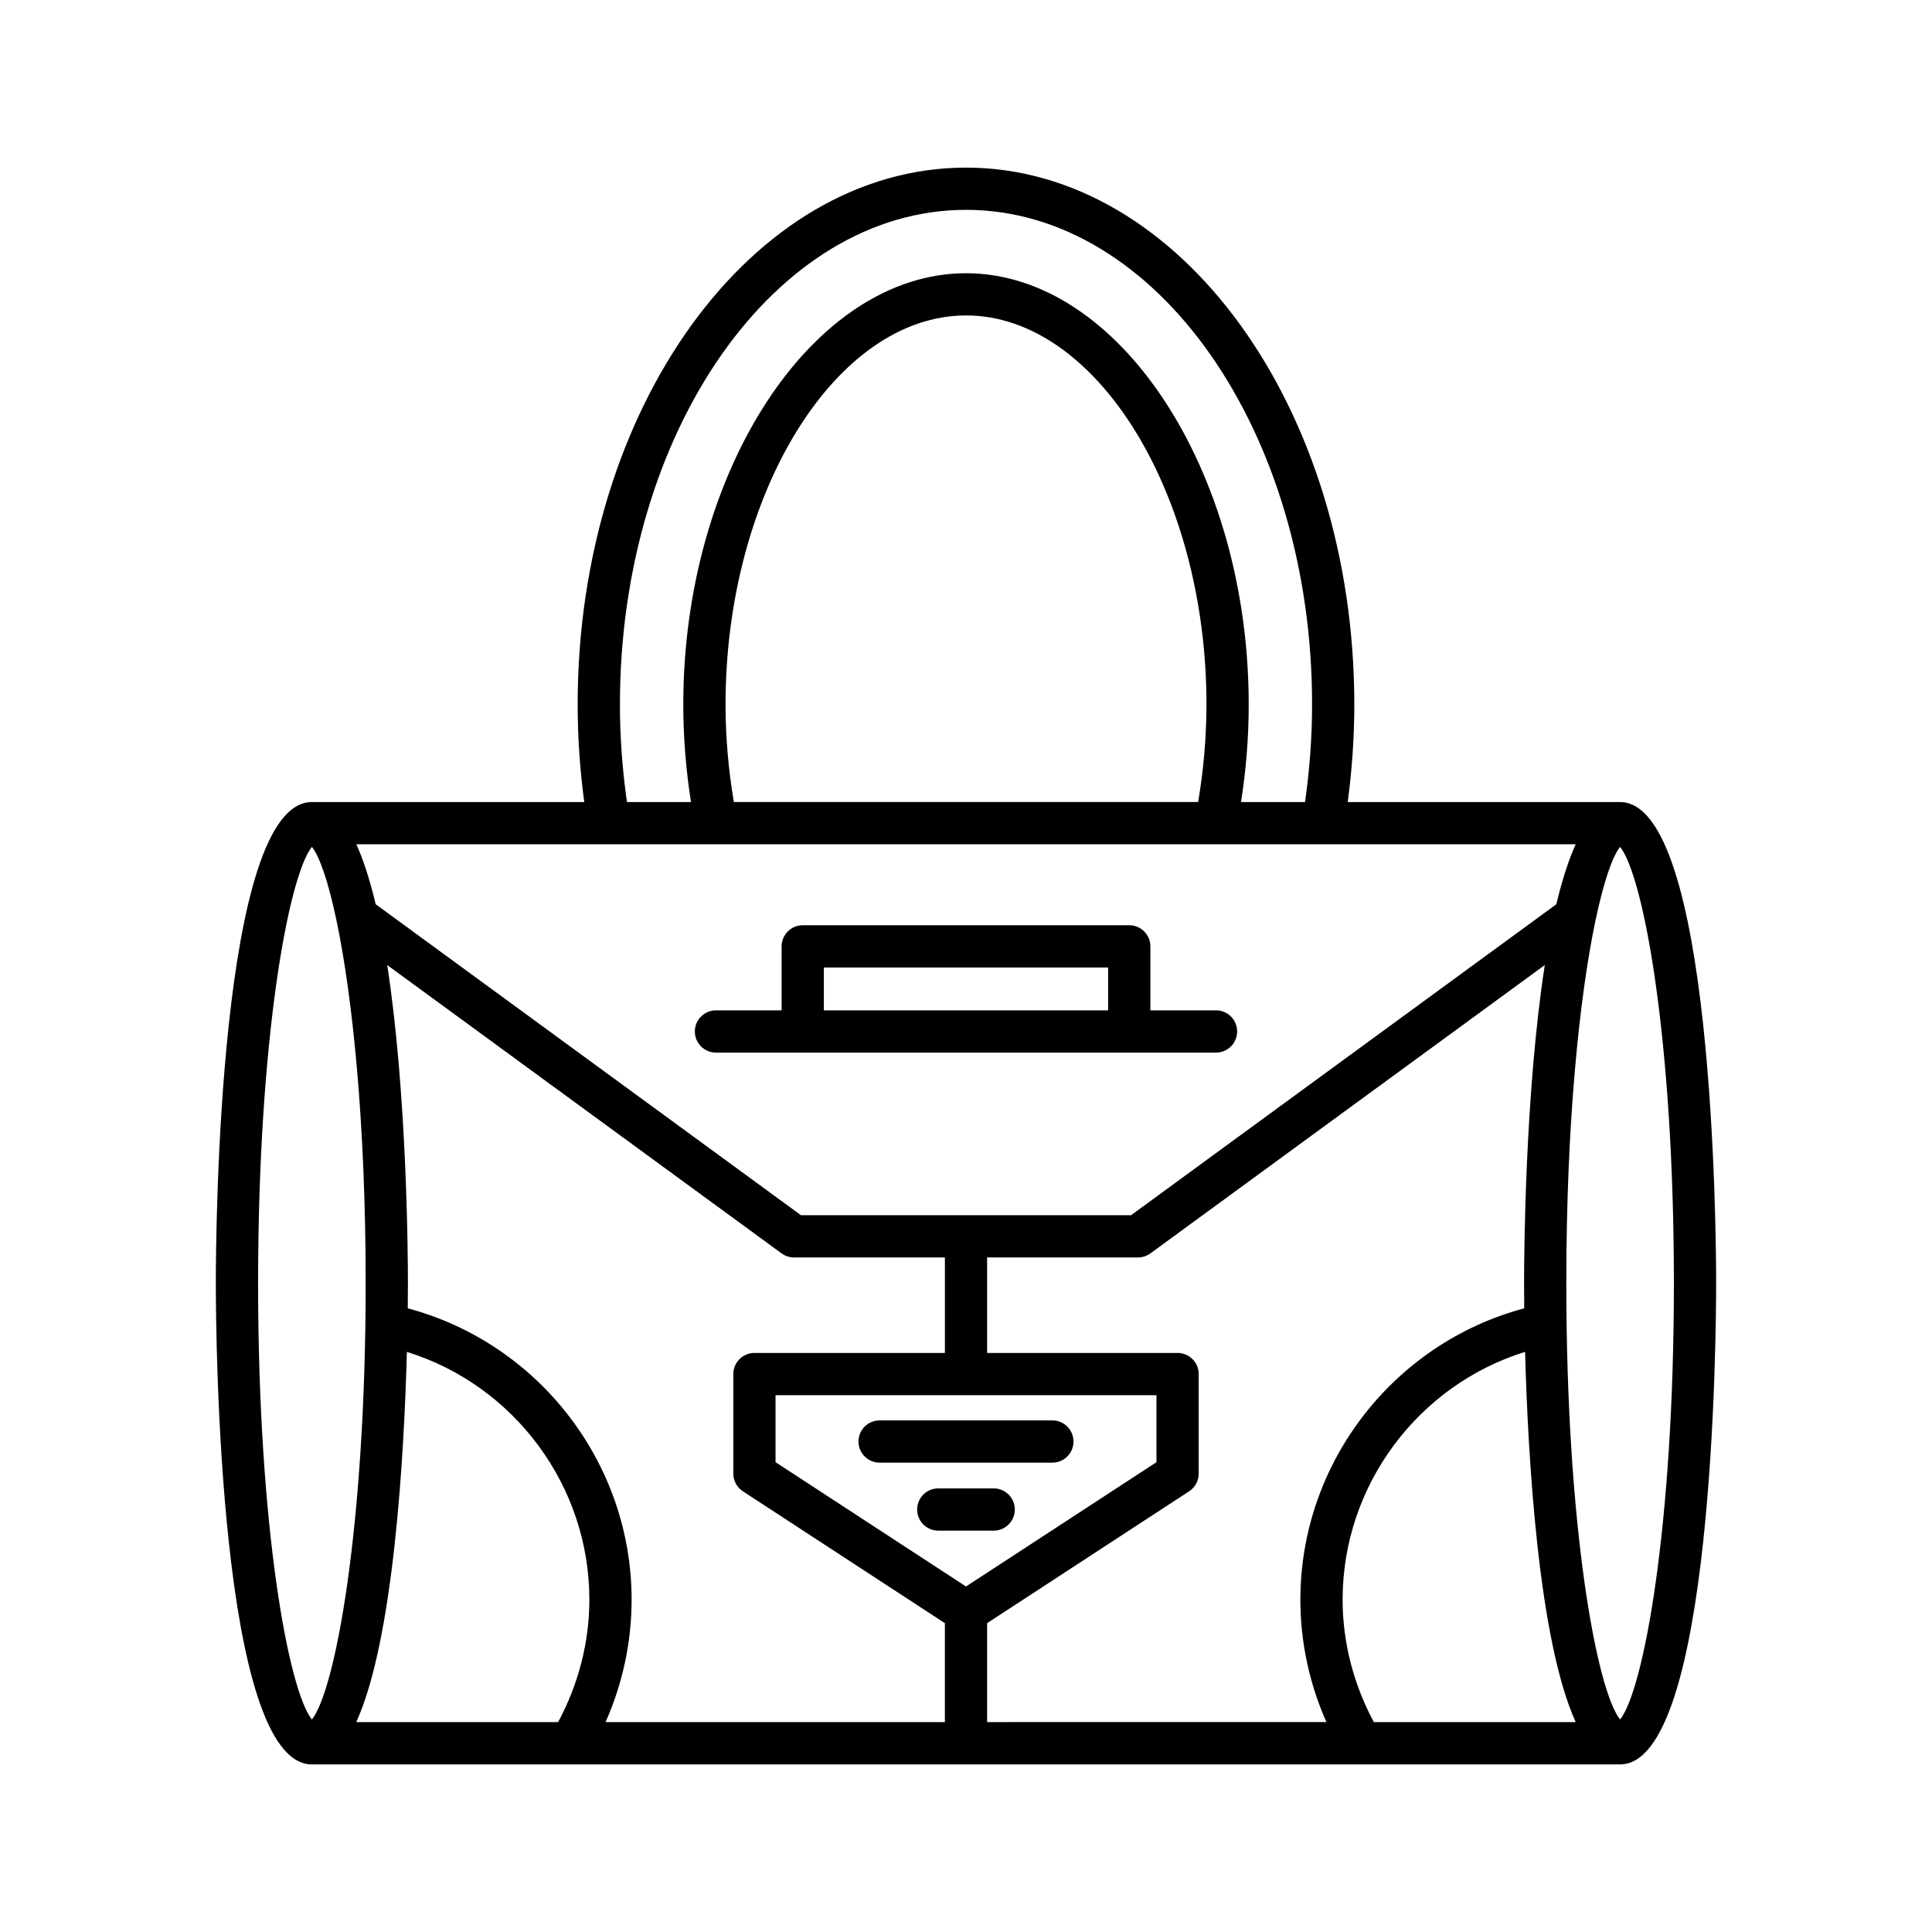 <?xml version="1.0" encoding="UTF-8"?>
<!-- Uploaded to: ICON Repo, www.svgrepo.com, Generator: ICON Repo Mixer Tools -->
<svg fill="#000000" width="800px" height="800px" version="1.1" viewBox="144 144 512 512" xmlns="http://www.w3.org/2000/svg">
 <g>
  <path d="m573.34 356.55h-72.18c1.141-8.562 1.746-17.223 1.746-25.84 0-78.457-46.168-142.29-102.91-142.29-56.746-0.004-102.91 63.832-102.91 142.29 0 8.617 0.605 17.277 1.746 25.84l-72.184 0.004c-24.738 0-25.449 114.46-25.449 127.52 0 13.051 0.715 127.51 25.449 127.51h68.633c0.016 0 0.027 0.004 0.043 0.004s0.027-0.004 0.043-0.004h277.98c24.738 0 25.449-114.46 25.449-127.51-0.004-13.055-0.715-127.52-25.453-127.52zm-173.34-156.94c50.574 0 91.715 58.812 91.715 131.1 0 8.625-0.652 17.289-1.863 25.84h-16.969c1.336-8.512 2.039-17.168 2.039-25.84 0-61.961-34.309-114.3-74.922-114.3s-74.922 52.344-74.922 114.3c0 8.672 0.703 17.328 2.039 25.84h-16.969c-1.215-8.551-1.863-17.215-1.863-25.84 0-72.289 41.141-131.1 91.715-131.1zm63.723 131.09c0 8.684-0.77 17.348-2.203 25.84l-123.04 0.004c-1.434-8.492-2.203-17.16-2.203-25.84 0-55.891 29.184-103.11 63.727-103.11 34.539-0.004 63.723 47.211 63.723 103.1zm97.855 37.039c-1.98 4.363-3.68 9.777-5.129 15.895l-112.71 82.41h-87.473l-112.71-82.41c-1.449-6.121-3.148-11.531-5.129-15.898zm-349.18 116.32c0-65.055 8.117-107.95 14.254-115.63 2.066 2.586 4.356 9.254 6.484 19.336 0.012 0.09 0.039 0.176 0.055 0.266 4.172 19.875 7.715 53.082 7.715 96.035 0 65.043-8.117 107.95-14.254 115.62-6.137-7.684-14.254-50.582-14.254-115.63zm79.516 116.31h-53.496c9.953-21.934 12.676-70.797 13.41-98.109 28.383 8.82 48.359 35.414 48.359 65.664 0 11.379-2.934 22.492-8.273 32.445zm102.49 0h-89.918c4.512-10.168 6.898-21.215 6.898-32.445 0-36.258-24.695-67.965-59.324-77.203 0.035-3.062 0.043-5.375 0.043-6.664 0-7.676-0.254-50.395-5.484-84.305l104.51 76.41c0.961 0.699 2.117 1.078 3.305 1.078h39.973v25.305h-50.473c-3.09 0-5.598 2.504-5.598 5.598v26.383c0 1.891 0.953 3.652 2.539 4.684l53.531 34.945zm-44.879-68.875v-17.754h100.95v17.754l-50.473 32.941zm56.074 68.875v-26.215l53.531-34.945c1.586-1.031 2.539-2.793 2.539-4.684v-26.383c0-3.094-2.508-5.598-5.598-5.598h-50.473v-25.305h39.969c1.188 0 2.344-0.379 3.305-1.078l104.51-76.41c-5.231 33.91-5.484 76.629-5.484 84.305 0 1.289 0.008 3.602 0.043 6.66-34.629 9.242-59.328 40.961-59.328 77.207 0 11.23 2.387 22.281 6.898 32.445zm102.48 0c-5.34-9.949-8.273-21.066-8.273-32.445 0-30.246 19.977-56.848 48.359-65.668 0.734 27.309 3.457 76.18 13.41 98.113zm65.262-0.688c-6.137-7.68-14.254-50.582-14.254-115.62 0-42.965 3.547-76.176 7.719-96.051 0.016-0.082 0.039-0.156 0.051-0.234 2.133-10.086 4.418-16.758 6.488-19.344 6.137 7.68 14.254 50.578 14.254 115.63-0.004 65.043-8.121 107.94-14.258 115.62z"/>
  <path d="m422.89 520.42h-45.785c-3.09 0-5.598 2.504-5.598 5.598s2.508 5.598 5.598 5.598h45.785c3.09 0 5.598-2.504 5.598-5.598s-2.508-5.598-5.598-5.598z"/>
  <path d="m407.34 538.44h-14.688c-3.09 0-5.598 2.504-5.598 5.598s2.508 5.598 5.598 5.598h14.688c3.09 0 5.598-2.504 5.598-5.598s-2.508-5.598-5.598-5.598z"/>
  <path d="m333.74 422.95h132.52c3.09 0 5.598-2.504 5.598-5.598s-2.508-5.598-5.598-5.598h-17.398v-16.957c0-3.094-2.508-5.598-5.598-5.598h-86.527c-3.09 0-5.598 2.504-5.598 5.598v16.957h-17.398c-3.09 0-5.598 2.504-5.598 5.598s2.508 5.598 5.598 5.598zm28.594-22.555h75.332v11.359h-75.332z"/>
 </g>
</svg>